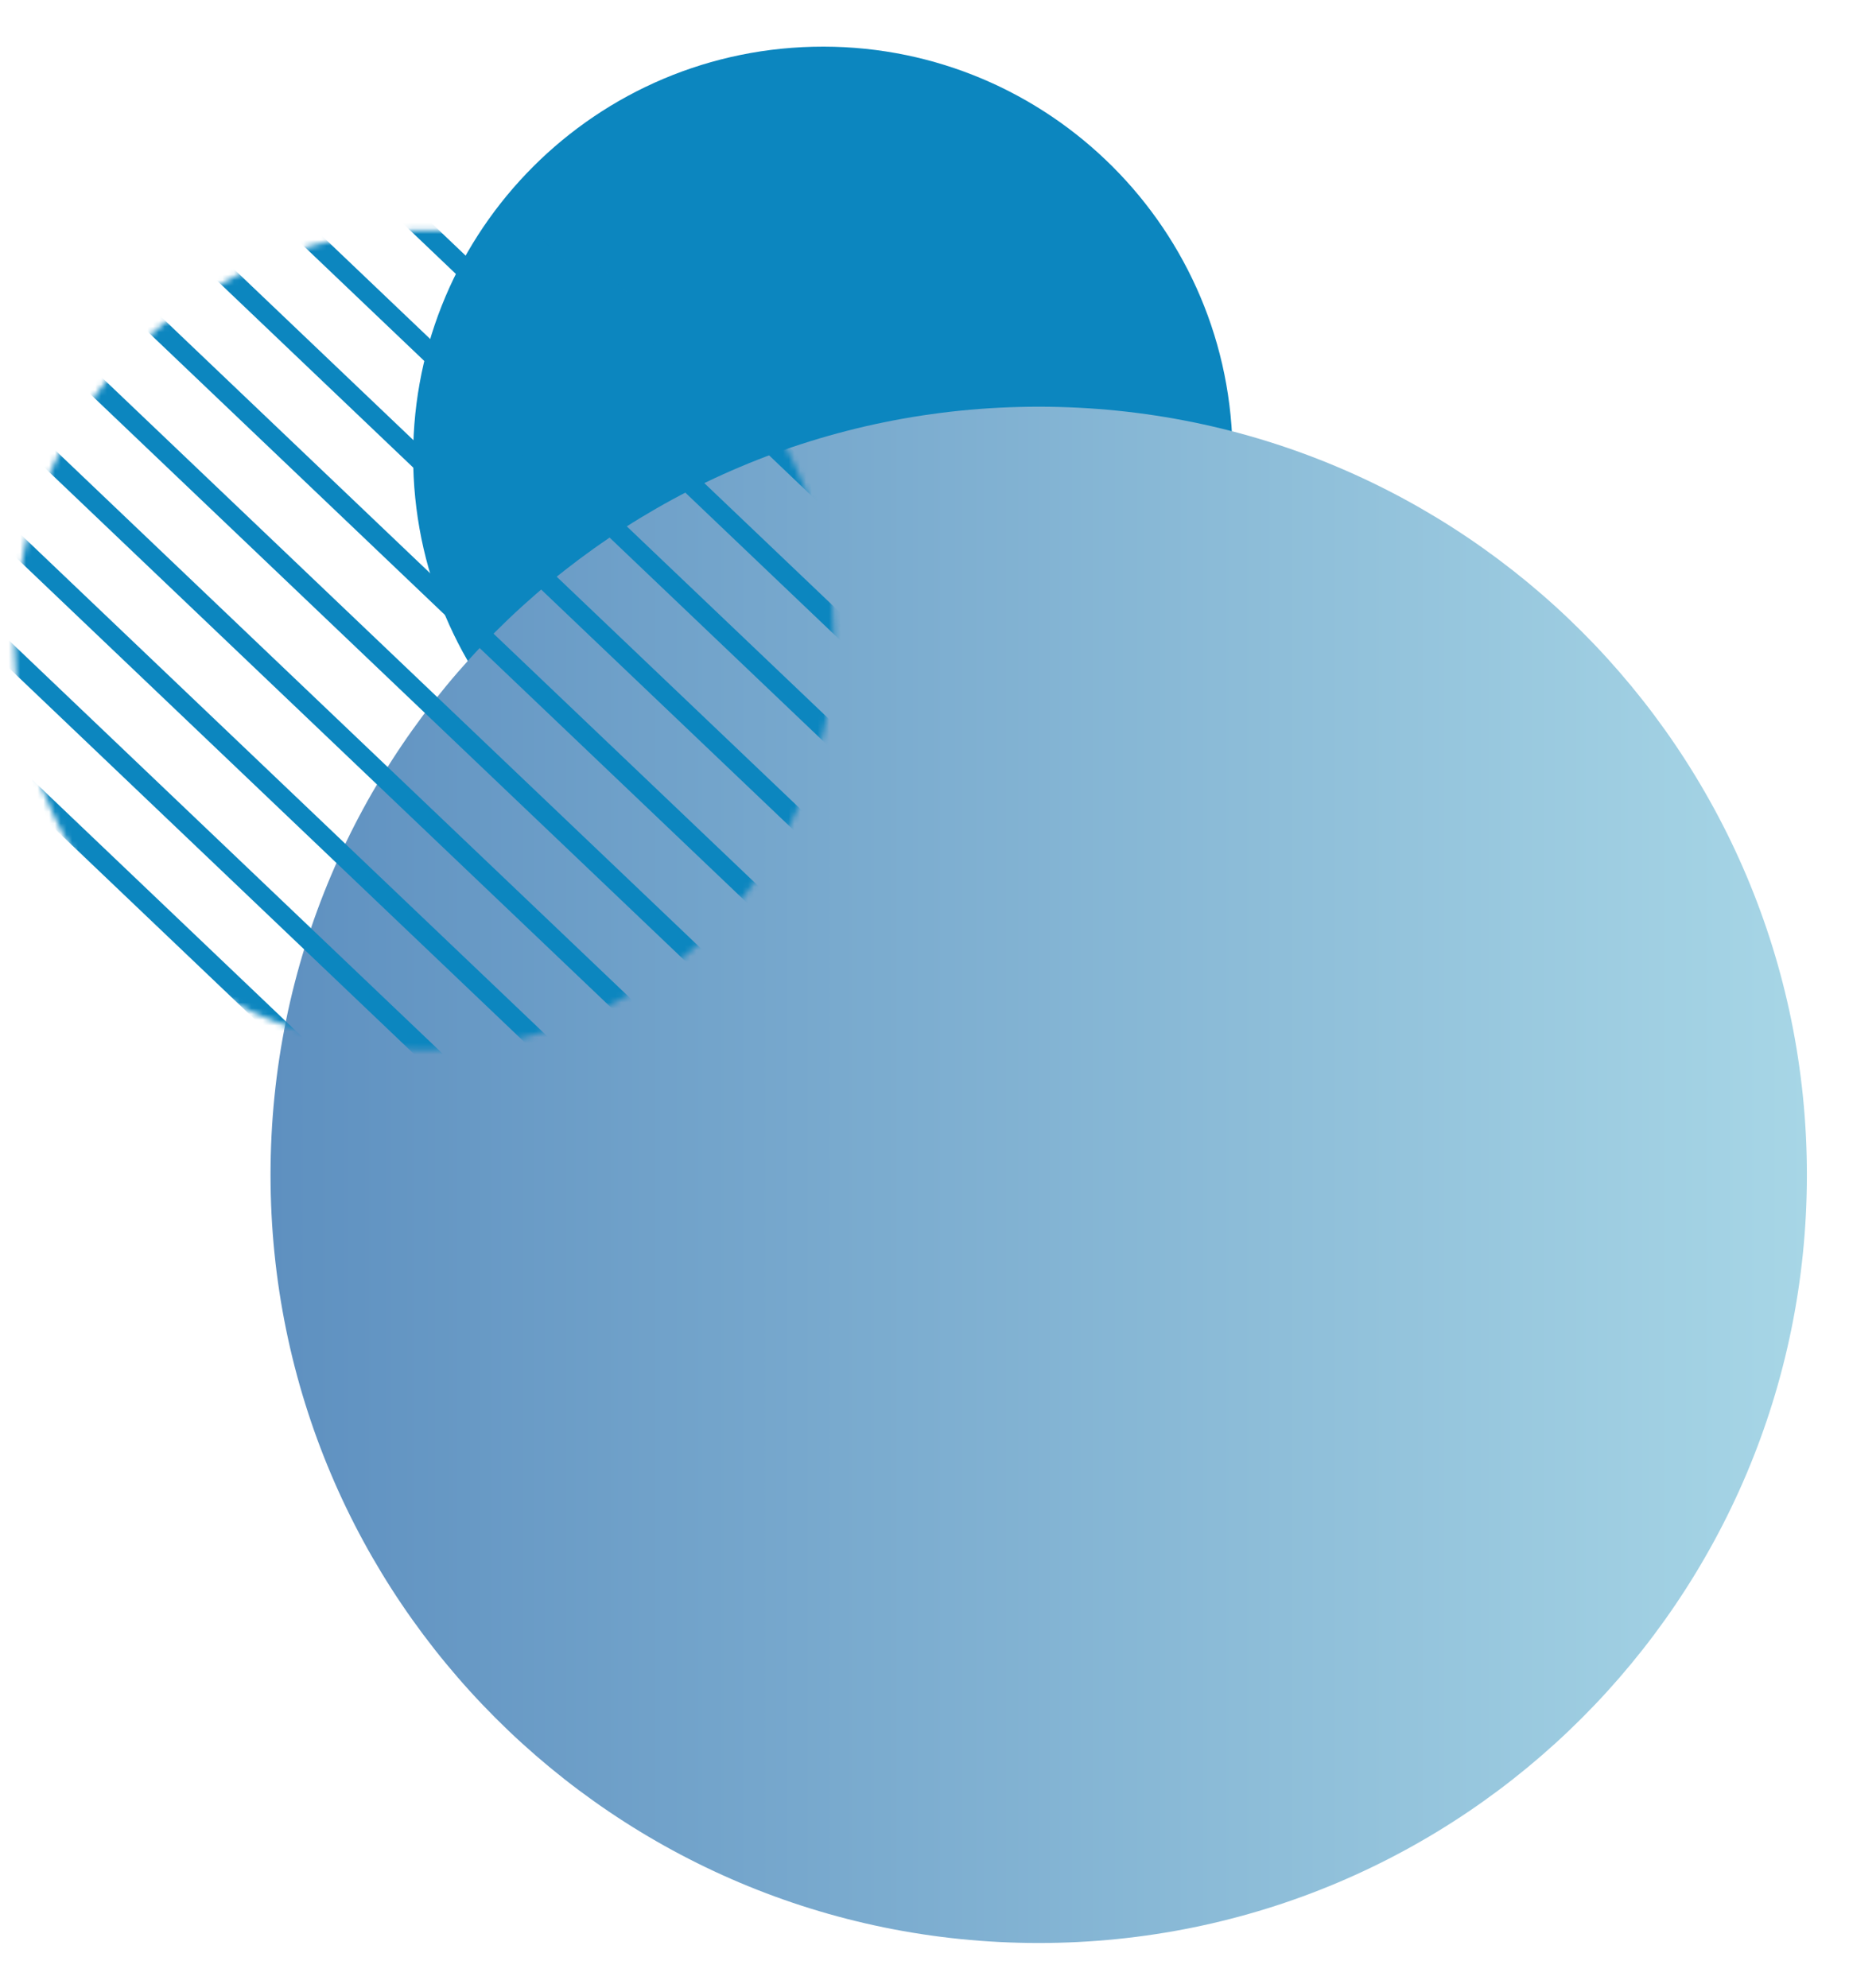 <?xml version="1.0" encoding="UTF-8"?>
<svg xmlns="http://www.w3.org/2000/svg" width="320" height="344" viewBox="0 0 320 344" fill="none">
  <g filter="url(#filter0_d_179_112)">
    <path d="M71.523 76.688C72.464 115.84 104.966 146.816 144.117 145.875C183.269 144.934 214.245 112.432 213.304 73.28C212.363 34.128 179.862 3.152 140.71 4.093C101.558 5.034 70.582 37.536 71.523 76.688Z" fill="#0C86BF"></path>
  </g>
  <g style="mix-blend-mode:multiply">
    <path d="M179.765 336.276C253.189 336.276 312.711 276.755 312.711 203.333C312.711 129.91 253.189 70.389 179.765 70.389C106.341 70.389 46.819 129.91 46.819 203.333C46.819 276.755 106.341 336.276 179.765 336.276Z" fill="url(#paint0_linear_179_112)"></path>
  </g>
  <g style="mix-blend-mode:multiply">
    <mask id="mask0_179_112" style="mask-type:luminance" maskUnits="userSpaceOnUse" x="2" y="39" width="143" height="143">
      <path d="M2.523 112.458C3.464 151.61 35.966 182.586 75.118 181.645C114.27 180.704 145.246 148.202 144.305 109.05C143.364 69.898 110.862 38.922 71.71 39.863C32.558 40.804 1.582 73.306 2.523 112.458Z" fill="white"></path>
    </mask>
    <g mask="url(#mask0_179_112)">
      <path d="M178.15 116.956L62.178 6.428L59.791 8.933L175.763 119.461L178.15 116.956Z" fill="#0C86BF"></path>
      <path d="M168.03 127.582L52.058 17.054L49.67 19.559L165.642 130.087L168.03 127.582Z" fill="#0C86BF"></path>
      <path d="M157.906 138.205L41.934 27.677L39.546 30.181L155.518 140.71L157.906 138.205Z" fill="#0C86BF"></path>
      <path d="M147.779 148.831L31.807 38.303L29.419 40.808L145.391 151.336L147.779 148.831Z" fill="#0C86BF"></path>
      <path d="M137.654 159.454L21.682 48.926L19.294 51.431L135.266 161.959L137.654 159.454Z" fill="#0C86BF"></path>
      <path d="M127.531 170.076L11.559 59.548L9.171 62.053L125.143 172.581L127.531 170.076Z" fill="#0C86BF"></path>
      <path d="M117.405 180.703L1.433 70.174L-0.954 72.679L115.018 183.208L117.405 180.703Z" fill="#0C86BF"></path>
      <path d="M107.281 191.326L-8.691 80.797L-11.079 83.302L104.893 193.83L107.281 191.326Z" fill="#0C86BF"></path>
      <path d="M97.153 201.952L-18.819 91.423L-21.206 93.928L94.766 204.457L97.153 201.952Z" fill="#0C86BF"></path>
      <path d="M87.029 212.57L-28.943 102.041L-31.33 104.546L84.642 215.075L87.029 212.57Z" fill="#0C86BF"></path>
    </g>
  </g>
  <defs>
    <filter id="filter0_d_179_112" x="67.502" y="4.072" width="149.823" height="149.824" filterUnits="userSpaceOnUse" color-interpolation-filters="sRGB">
      <feFlood flood-opacity="0" result="BackgroundImageFix"></feFlood>
      <feColorMatrix in="SourceAlpha" type="matrix" values="0 0 0 0 0 0 0 0 0 0 0 0 0 0 0 0 0 0 127 0" result="hardAlpha"></feColorMatrix>
      <feOffset dy="4"></feOffset>
      <feGaussianBlur stdDeviation="2"></feGaussianBlur>
      <feComposite in2="hardAlpha" operator="out"></feComposite>
      <feColorMatrix type="matrix" values="0 0 0 0 0 0 0 0 0 0 0 0 0 0 0 0 0 0 0.25 0"></feColorMatrix>
      <feBlend mode="normal" in2="BackgroundImageFix" result="effect1_dropShadow_179_112"></feBlend>
      <feBlend mode="normal" in="SourceGraphic" in2="effect1_dropShadow_179_112" result="shape"></feBlend>
    </filter>
    <linearGradient id="paint0_linear_179_112" x1="46.814" y1="203.333" x2="312.711" y2="203.333" gradientUnits="userSpaceOnUse">
      <stop stop-color="#5E90C0"></stop>
      <stop offset="1" stop-color="#A7D6E6"></stop>
    </linearGradient>
  </defs>
</svg>
